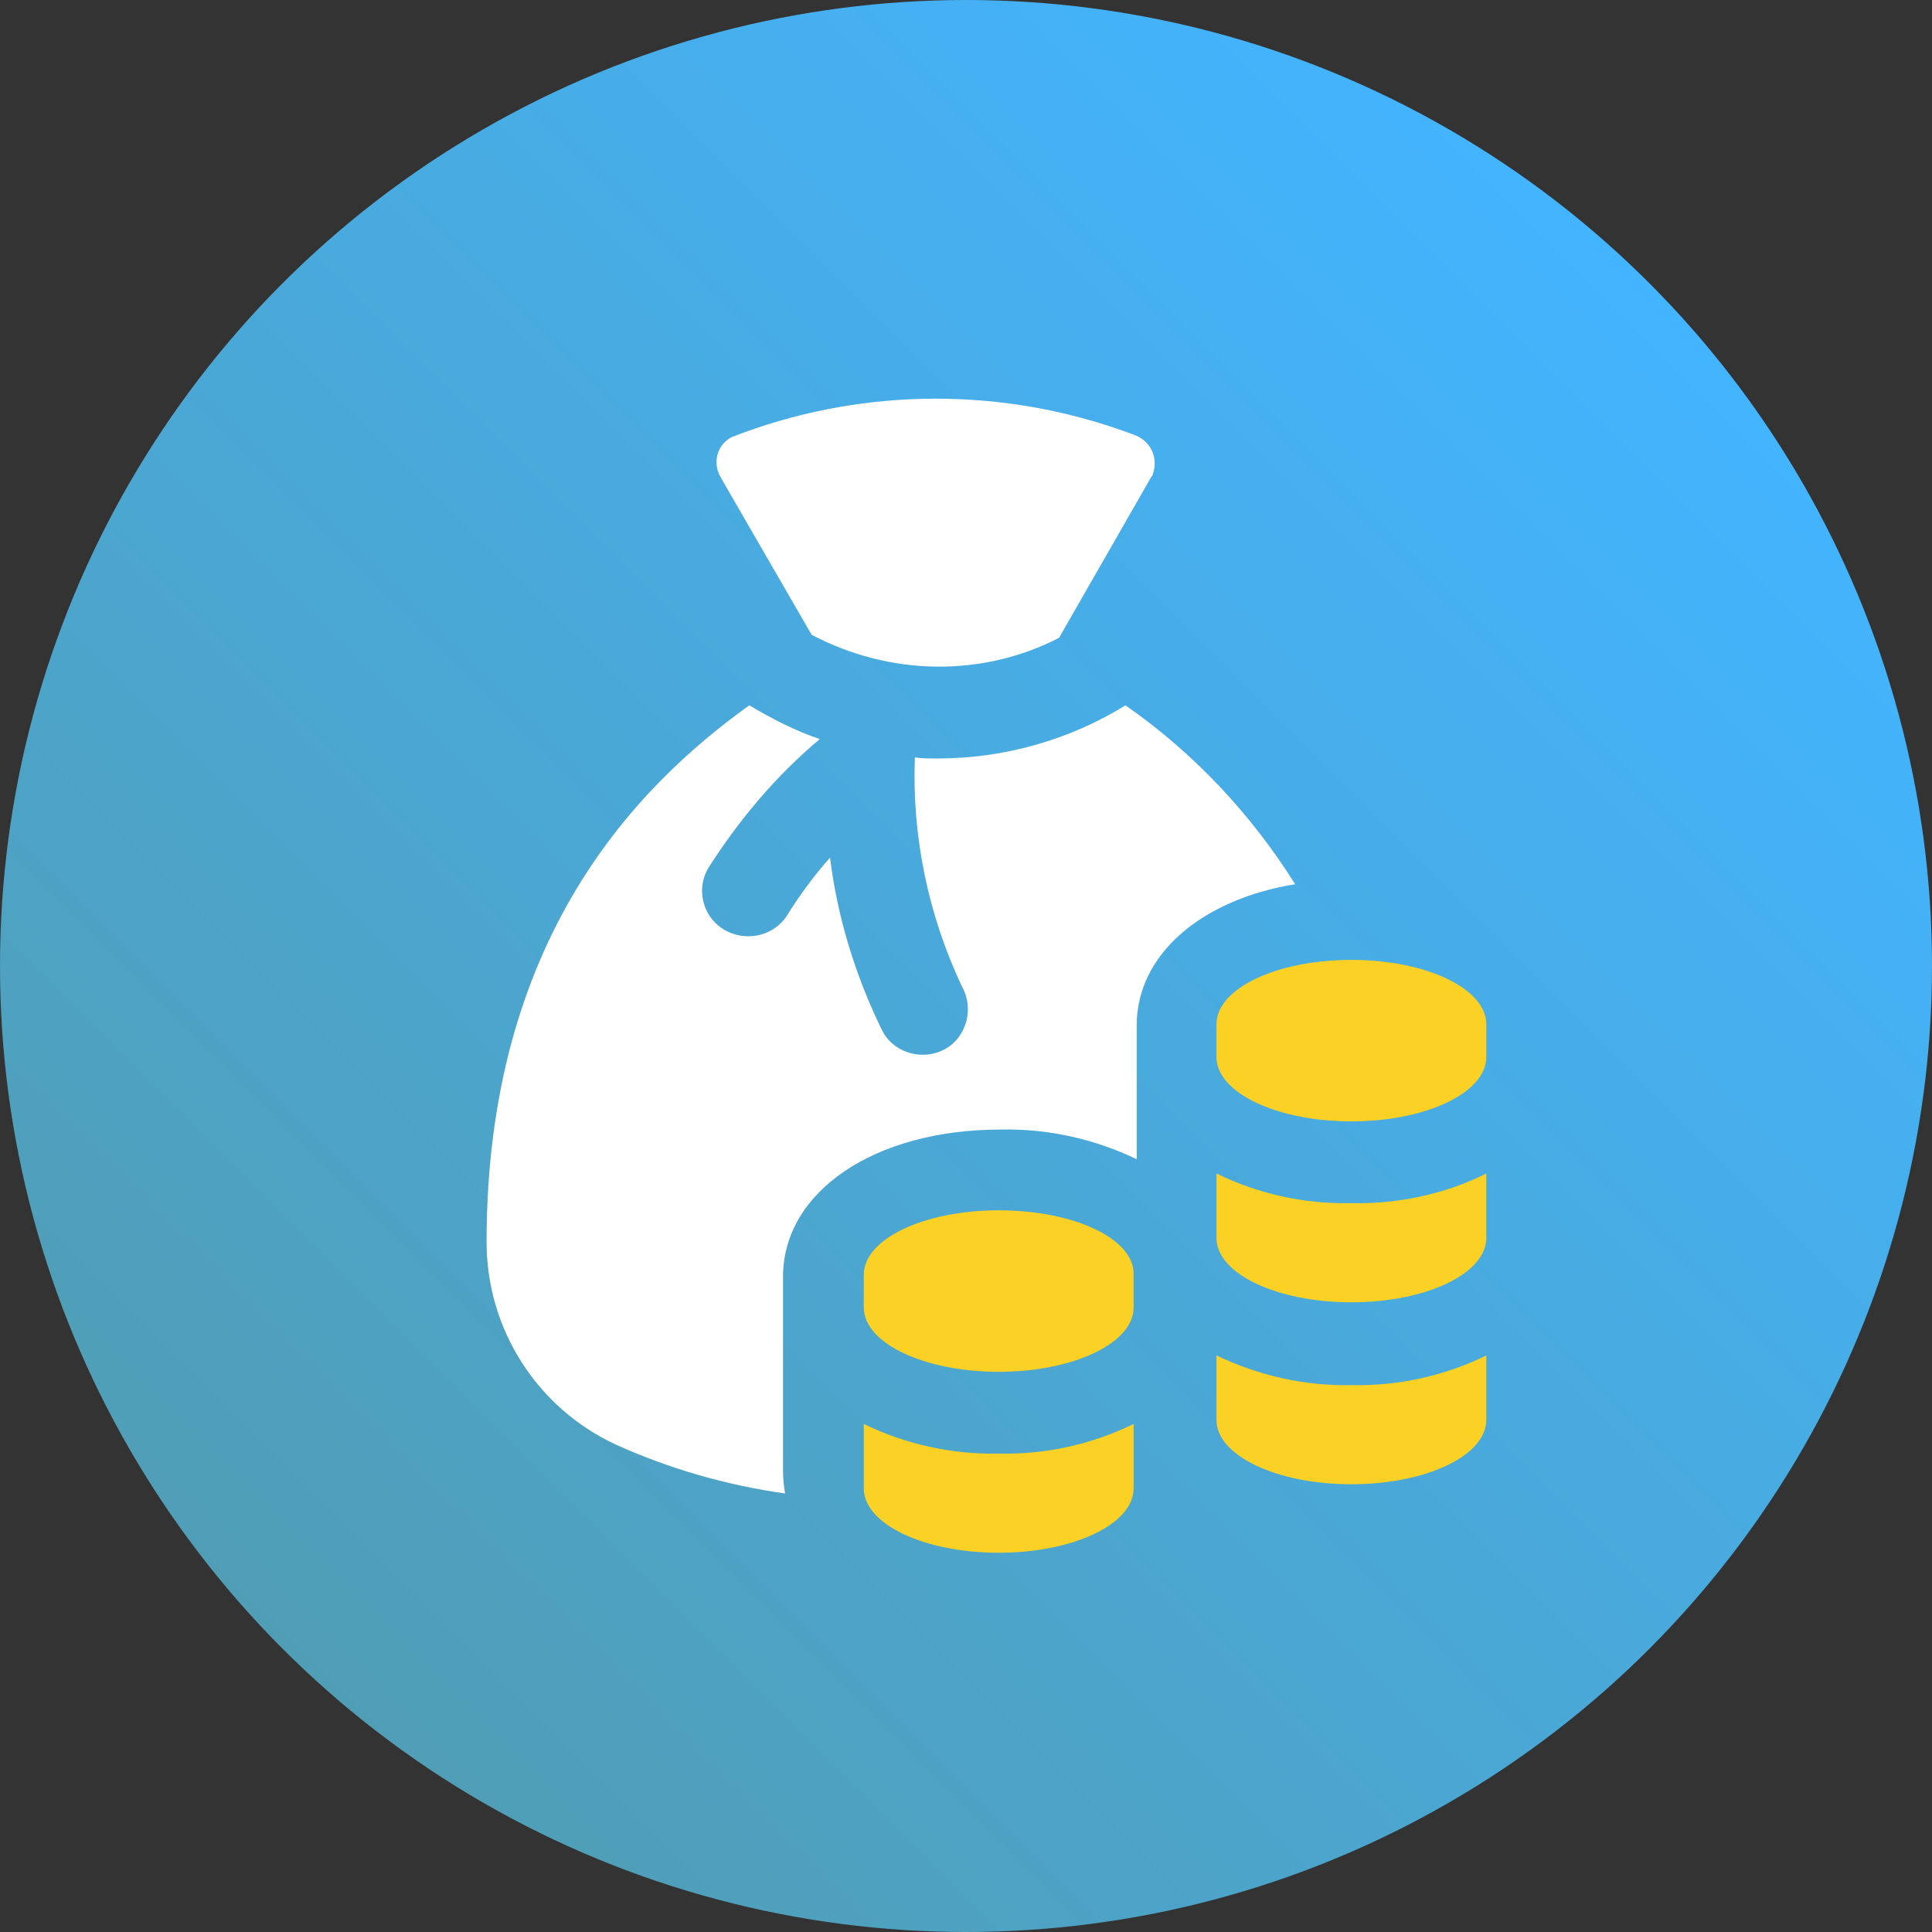 <svg xmlns="http://www.w3.org/2000/svg" width="189" height="189" viewBox="0 0 189 189"><rect x="0" y="0" width="189" height="189" fill="#333333" stroke="none"/><style>.st0{fill:url(#SVGID_1_)}.st1{fill:#fad124}.st2{fill:#fff}.st3{fill:url(#SVGID_2_)}</style><linearGradient id="SVGID_1_" gradientUnits="userSpaceOnUse" x1="161.322" y1="27.678" x2="27.678" y2="161.322"><stop offset="0" stop-color="#43b4ff"/><stop offset="1" stop-color="#509eb6"/></linearGradient><circle class="st0" cx="94.5" cy="94.5" r="94.5"/><path class="st1" d="M97.7 118.4c-7.3 0-13.2 2.8-13.2 6.3v3.2c0 3.5 5.9 6.3 13.2 6.3 7.3 0 13.2-2.8 13.2-6.3v-3.2c.1-3.5-5.8-6.3-13.2-6.3zm-13.2 20.9v6.3c0 3.5 5.9 6.3 13.2 6.3 7.3 0 13.2-2.8 13.2-6.3v-6.3c-4.1 2-8.6 3-13.2 2.9-4.5.1-9.1-.9-13.2-2.9z"/><path class="st2" d="M79.4 62.1c7.6 4 16.6 4.2 24.2.3l9-15.7c.1-.1.2-.3.2-.4.5-1.5-.2-3.1-1.7-3.7l-.8-.3c-12.1-4.4-25.4-4.4-37.5 0l-.8.3c-.2.1-.3.1-.5.2-1.4.8-1.8 2.5-1 3.9l8.9 15.4z"/><path class="st1" d="M119 100.2v3.2c0 3.5 5.9 6.3 13.2 6.3 7.3 0 13.2-2.8 13.2-6.3v-3.2c0-3.5-5.9-6.3-13.2-6.3-7.3 0-13.2 2.8-13.2 6.3z"/><path class="st2" d="M110.1 69c-5.5 3.4-11.9 5.2-18.4 5.2-.7 0-1.5 0-2.2-.1-.3 7.7 1.3 15.4 4.6 22.4 1.2 2.1.5 4.9-1.6 6.1-2.1 1.2-4.9.5-6.1-1.6l-.3-.6c-2.5-5.2-4.2-10.8-4.9-16.5-1.6 1.8-3 3.7-4.3 5.8-1.4 2-4.2 2.5-6.3 1.1-1.9-1.3-2.5-3.9-1.3-5.9 3-4.7 6.6-9 10.9-12.6-2.4-.8-4.7-2-6.9-3.3-11 7.9-25.7 22.8-25.7 52.5 0 8.5 4.9 16.2 12.6 19.8 5.3 2.4 10.9 4 16.6 4.8-.1-.7-.2-1.4-.2-2.1v-19.1c0-8.3 8.9-14.4 21.3-14.4 4.6-.1 9.1.9 13.3 2.9v-13.1c0-6.9 6.3-12.3 15.5-13.8-4.4-7-10-12.9-16.6-17.5z"/><path class="st1" d="M132.2 117.7c-4.6.1-9.1-.9-13.2-2.9v6.3c0 3.5 5.9 6.3 13.2 6.3 7.3 0 13.2-2.8 13.2-6.3v-6.3c-4 2-8.6 3-13.2 2.9zM119 132.6v6.3c0 3.5 5.9 6.3 13.2 6.3 7.3 0 13.2-2.8 13.2-6.3v-6.3c-4.1 2-8.6 3-13.2 2.9-4.5.1-9-.9-13.2-2.9z"/></svg>
